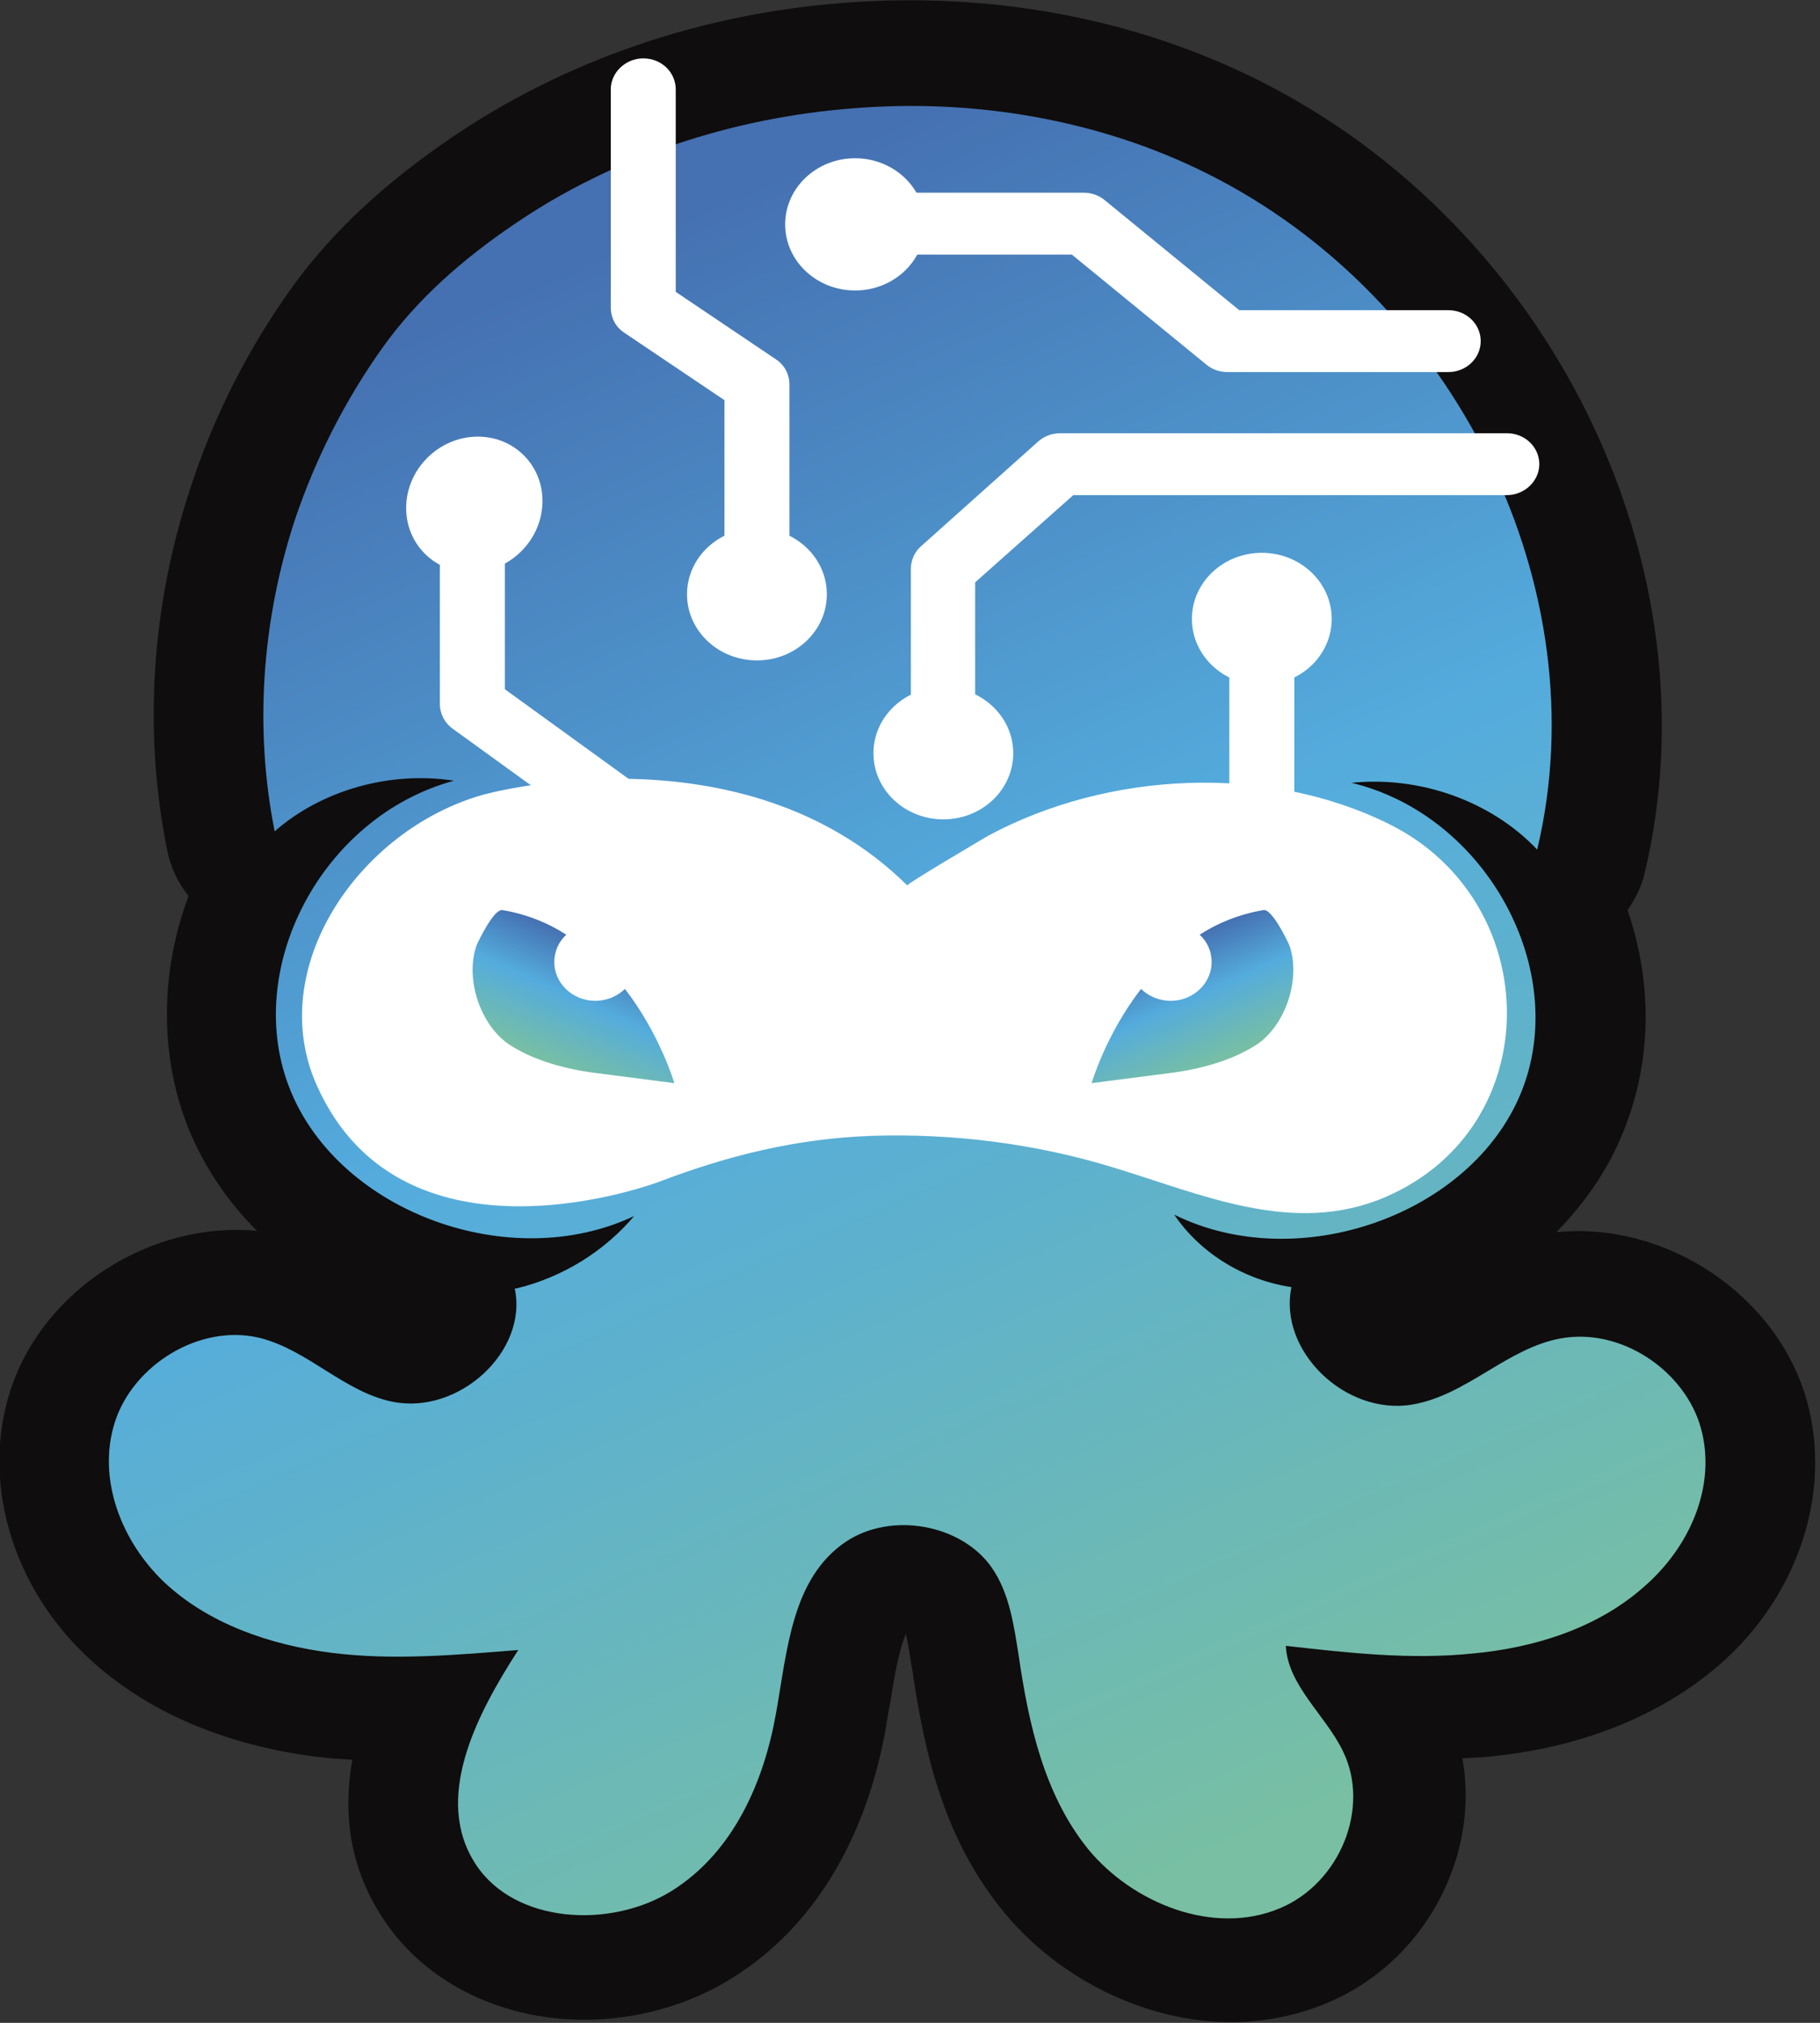 <svg width="81" height="90" viewBox="0 0 81 90" fill="none" xmlns="http://www.w3.org/2000/svg">
<rect x="0" y="0" width="81" height="90" fill="#333333" stroke="none"/>
<g clip-path="url(#clip0_9947_5242)">
<path d="M80.419 62.336C79.099 57.611 74.133 54.325 69.263 54.825C70.551 53.511 71.588 52.009 72.248 50.35C73.505 47.252 73.568 43.81 72.436 40.493C72.782 39.992 73.065 39.429 73.191 38.866C76.459 25.222 69.043 10.044 55.938 3.535C50.47 0.813 44.122 -0.376 37.617 0.124C31.206 0.594 25.141 2.691 20.081 6.133C17.096 8.167 14.77 10.326 13.011 12.767C11.031 15.521 9.491 18.556 8.454 21.78C6.725 27.037 6.38 32.607 7.448 37.864C7.605 38.615 7.92 39.273 8.391 39.867C7.103 43.309 7.103 47.065 8.422 50.288C9.114 51.947 10.119 53.449 11.439 54.763C6.757 54.325 1.949 57.329 0.472 61.835C-0.848 65.872 0.503 70.566 3.929 73.758C6.474 76.136 10.025 77.67 14.173 78.17C14.676 78.233 15.148 78.264 15.682 78.296C15.21 80.956 15.682 83.334 17.096 85.43C18.51 87.558 20.835 89.061 23.601 89.624C26.681 90.25 30.043 89.624 32.652 87.965C36.171 85.743 38.497 81.926 39.408 76.981C39.471 76.574 39.534 76.168 39.628 75.73C39.754 74.853 40.005 73.382 40.319 72.694C40.414 73.101 40.508 73.727 40.571 74.133L40.602 74.29C41.136 77.951 41.985 81.8 44.688 85.086C47.17 88.09 51.036 89.968 54.775 89.968C56.252 89.968 57.698 89.686 59.049 89.123C61.532 88.09 63.512 86.056 64.517 83.522C65.209 81.8 65.397 79.954 65.083 78.233C65.429 78.202 65.774 78.202 66.12 78.17C70.3 77.795 73.882 76.355 76.522 74.071C80.01 71.035 81.55 66.435 80.419 62.336Z" fill="#0F0D0D"/>
<path d="M75.704 63.556C75.013 61.021 72.184 59.05 69.45 59.55C67.062 59.989 65.27 62.085 62.851 62.492C59.865 62.993 56.88 60.082 57.477 57.266C55.371 56.953 53.423 55.764 52.26 54.043C57.76 56.765 65.459 54.074 67.69 48.629C69.921 43.184 66.15 36.268 60.148 34.829C63.196 34.516 66.37 35.642 68.413 37.801C71.179 26.223 64.831 13.236 53.675 7.697C48.898 5.319 43.367 4.38 37.993 4.818C32.588 5.225 27.277 6.977 22.877 9.982C20.615 11.515 18.572 13.299 17.032 15.458C15.335 17.836 14.015 20.465 13.104 23.187C11.658 27.631 11.313 32.419 12.224 36.988C14.329 35.142 17.378 34.297 20.206 34.735C14.298 36.331 10.716 43.184 12.947 48.566C15.178 53.949 22.72 56.703 28.22 54.105C26.9 55.67 25.046 56.828 22.971 57.329C22.94 57.329 22.94 57.329 22.909 57.329C23.506 60.114 20.426 62.961 17.472 62.367C15.304 61.929 13.701 60.051 11.533 59.519C8.861 58.893 5.939 60.74 5.122 63.243C4.305 65.746 5.373 68.563 7.322 70.409C9.301 72.256 12.035 73.194 14.769 73.539C17.503 73.883 20.3 73.632 23.066 73.413C21.18 76.324 19.263 80.048 21.18 82.958C22.909 85.587 27.183 85.837 29.917 84.116C32.651 82.395 34.002 79.265 34.536 76.23C35.039 73.445 35.228 70.222 37.647 68.594C39.659 67.249 42.77 67.812 44.121 69.721C44.938 70.879 45.127 72.35 45.347 73.726C45.787 76.731 46.478 79.86 48.426 82.269C50.406 84.679 54.02 86.15 56.974 84.898C59.645 83.772 60.997 80.423 59.771 77.92C58.985 76.292 57.32 75.009 57.226 73.226C59.991 73.539 62.757 73.852 65.522 73.57C68.287 73.32 71.053 72.443 73.096 70.66C75.233 68.845 76.395 66.091 75.704 63.556Z" fill="url(#paint0_linear_9947_5242)"/>
<path d="M21.495 35.36C21.495 35.36 33.028 32.137 40.382 39.397C40.319 39.335 43.681 37.363 43.995 37.175C49.306 34.328 56.377 33.952 61.845 36.675C68.759 40.117 68.916 50.131 61.657 53.26C57.571 55.013 53.486 53.135 49.558 51.946C46.101 50.882 42.393 50.413 38.747 50.538C35.416 50.663 32.399 51.414 29.351 52.572C29.351 52.572 17.975 56.922 14.11 48.316C11.753 43.09 15.964 36.925 21.495 35.36Z" fill="white"/>
<path d="M41.984 36.455C43.702 36.455 45.095 35.138 45.095 33.514C45.095 31.889 43.702 30.572 41.984 30.572C40.266 30.572 38.873 31.889 38.873 33.514C38.873 35.138 40.266 36.455 41.984 36.455Z" fill="white"/>
<path d="M57.382 42.057C57.288 41.838 56.596 40.399 56.219 40.493C55.151 40.68 54.208 41.056 53.391 41.588C53.737 41.901 53.925 42.339 53.925 42.808C53.925 43.747 53.108 44.529 52.102 44.529C51.568 44.529 51.097 44.31 50.783 43.998C49.211 46.032 48.583 48.191 48.583 48.191L51.977 47.753C53.328 47.596 54.899 47.19 56.031 46.407C57.288 45.468 57.885 43.466 57.382 42.057Z" fill="url(#paint1_linear_9947_5242)"/>
<path d="M21.212 42.057C21.306 41.838 21.998 40.399 22.375 40.493C23.443 40.68 24.386 41.056 25.203 41.588C24.858 41.901 24.669 42.339 24.669 42.808C24.669 43.747 25.486 44.529 26.492 44.529C27.026 44.529 27.497 44.31 27.812 43.998C29.383 46.032 30.011 48.191 30.011 48.191L26.617 47.753C25.266 47.596 23.695 47.19 22.564 46.407C21.306 45.468 20.709 43.466 21.212 42.057Z" fill="url(#paint2_linear_9947_5242)"/>
<path d="M39.187 45.844C38.873 45.844 38.559 45.75 38.307 45.562L20.143 32.419C19.797 32.169 19.577 31.762 19.577 31.324V24.627C19.577 23.876 20.237 23.25 21.023 23.25C21.84 23.25 22.469 23.876 22.469 24.627V30.666L40.067 43.403C40.695 43.872 40.821 44.717 40.35 45.312C40.067 45.656 39.627 45.844 39.187 45.844Z" fill="white"/>
<path d="M56.158 37.427C55.341 37.427 54.712 36.801 54.712 36.05V27.663C54.712 26.912 55.372 26.286 56.158 26.286C56.944 26.286 57.604 26.912 57.604 27.663V36.05C57.604 36.801 56.975 37.427 56.158 37.427Z" fill="white"/>
<path d="M41.985 33.608C41.168 33.608 40.539 32.982 40.539 32.231V25.315C40.539 24.939 40.696 24.564 40.979 24.314L46.196 19.651C46.478 19.401 46.824 19.275 47.201 19.275H67.062C67.879 19.275 68.508 19.901 68.508 20.652C68.508 21.403 67.848 22.029 67.062 22.029H47.767L43.399 25.91V32.231C43.43 32.982 42.77 33.608 41.985 33.608Z" fill="white"/>
<path d="M64.454 16.554H54.618C54.272 16.554 53.927 16.429 53.675 16.21L47.704 11.328H39.659C38.842 11.328 38.214 10.702 38.214 9.951C38.214 9.2 38.874 8.574 39.659 8.574H48.239C48.584 8.574 48.93 8.699 49.181 8.918L55.152 13.8H64.454C65.271 13.8 65.9 14.426 65.9 15.177C65.9 15.928 65.271 16.554 64.454 16.554Z" fill="white"/>
<path d="M33.688 26.004C32.871 26.004 32.243 25.378 32.243 24.627V17.805L27.78 14.801C27.403 14.551 27.183 14.144 27.183 13.675V3.974C27.183 3.223 27.843 2.597 28.629 2.597C29.446 2.597 30.074 3.223 30.074 3.974V12.986L34.537 15.99C34.914 16.241 35.134 16.647 35.134 17.117V24.627C35.134 25.378 34.505 26.004 33.688 26.004Z" fill="white"/>
<path d="M23.199 24.527C24.414 23.317 24.463 21.405 23.31 20.256C22.156 19.108 20.236 19.157 19.021 20.367C17.806 21.577 17.756 23.489 18.91 24.638C20.064 25.786 21.984 25.737 23.199 24.527Z" fill="white"/>
<path d="M33.688 29.383C35.406 29.383 36.799 28.066 36.799 26.442C36.799 24.817 35.406 23.5 33.688 23.5C31.969 23.5 30.576 24.817 30.576 26.442C30.576 28.066 31.969 29.383 33.688 29.383Z" fill="white"/>
<path d="M38.056 12.924C39.774 12.924 41.167 11.607 41.167 9.983C41.167 8.358 39.774 7.041 38.056 7.041C36.337 7.041 34.944 8.358 34.944 9.983C34.944 11.607 36.337 12.924 38.056 12.924Z" fill="white"/>
<path d="M56.157 30.479C57.875 30.479 59.268 29.162 59.268 27.537C59.268 25.913 57.875 24.596 56.157 24.596C54.439 24.596 53.046 25.913 53.046 27.537C53.046 29.162 54.439 30.479 56.157 30.479Z" fill="white"/>
</g>
<defs>
<linearGradient id="paint0_linear_9947_5242" x1="21.926" y1="12.803" x2="53.068" y2="83.169" gradientUnits="userSpaceOnUse">
<stop stop-color="#4570B1"/>
<stop offset="0.45" stop-color="#54ACDD"/>
<stop offset="1" stop-color="#78BFA3"/>
</linearGradient>
<linearGradient id="paint1_linear_9947_5242" x1="51.673" y1="42.227" x2="53.961" y2="47.396" gradientUnits="userSpaceOnUse">
<stop stop-color="#4570B1"/>
<stop offset="0.45" stop-color="#54ACDD"/>
<stop offset="0.999" stop-color="#78BFA3"/>
</linearGradient>
<linearGradient id="paint2_linear_9947_5242" x1="26.919" y1="42.227" x2="24.632" y2="47.396" gradientUnits="userSpaceOnUse">
<stop stop-color="#4570B1"/>
<stop offset="0.45" stop-color="#54ACDD"/>
<stop offset="0.999" stop-color="#78BFA3"/>
</linearGradient>
<clipPath id="clip0_9947_5242">
<rect width="80.796" height="90" fill="white"/>
</clipPath>
</defs>
</svg>
